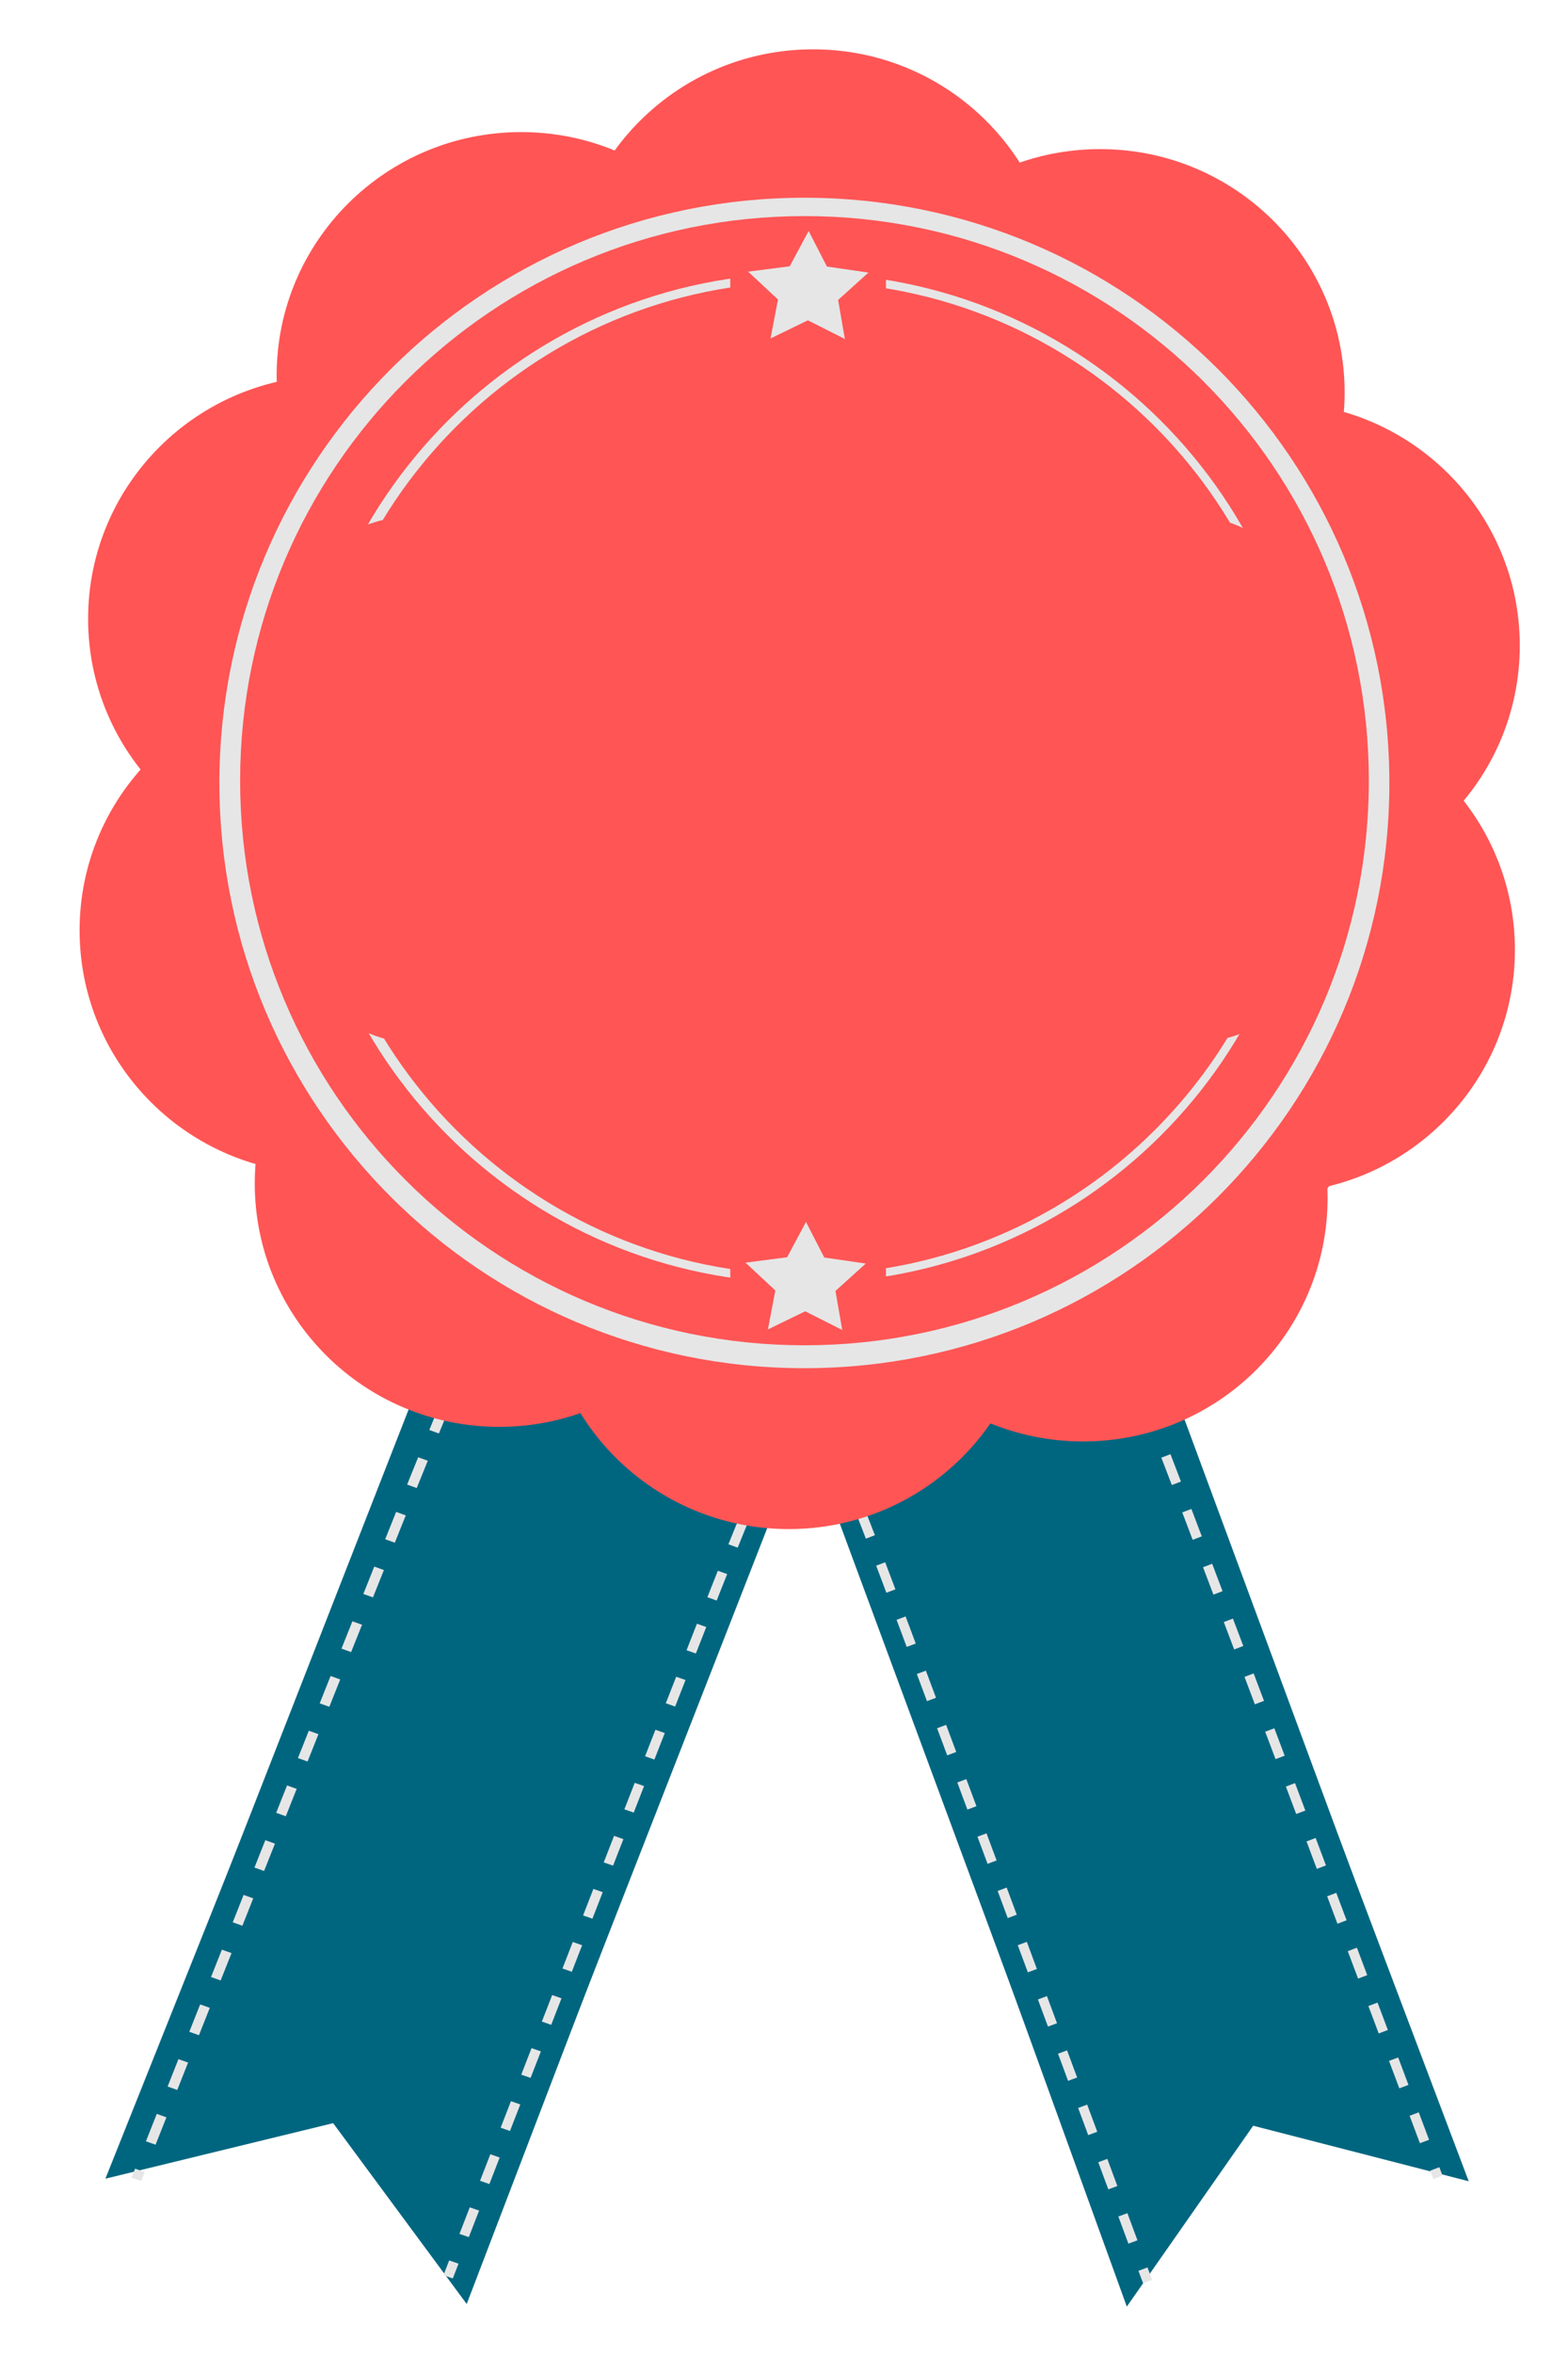 <?xml version="1.0" encoding="UTF-8" standalone="no"?>
<!-- Created by Jens Leon Wagner (http://www.fosforito.net/)-->
<svg id="svg2" xmlns:rdf="http://www.w3.org/1999/02/22-rdf-syntax-ns#" xmlns="http://www.w3.org/2000/svg" height="3e3" width="2e3" version="1.1" xmlns:cc="http://creativecommons.org/ns#" xmlns:dc="http://purl.org/dc/elements/1.1/">
 <g id="layer1" transform="translate(0 1947.6)">
  <g id="g5078" transform="matrix(3.103 0 0 3.103 -120.34 -2025.4)">
   <g id="g4285-2" fill="#006680" transform="matrix(-.938 .347 .347 .938 378.23 -148.51)">
    <g id="g4250-2">
     <rect id="rect4220-6" height="308" width="146.5" y="683.36" x="125.5"/>
     <path id="path4224-7-1" d="m487 801.36-87.32 51.41-87.31 51.42-0.87-101.33-0.87-101.32 88.19 49.91z" transform="matrix(-.816 0 0 -1 526.44 1796)"/>
    </g>
    <g id="g4250-4-1" transform="matrix(-1 0 0 1 396.27 .462)">
     <rect id="rect4220-5-3" height="308" width="146.5" y="683.36" x="125.5"/>
     <path id="path4224-7-5-5" d="m487 801.36-87.32 51.41-87.31 51.42-0.87-101.33-0.87-101.32 88.19 49.91z" transform="matrix(-.816 0 0 -1 526.44 1796)"/>
    </g>
   </g>
   <path id="path5007" d="m509.19 600.89c1.145 0.12 120.68 318.85 120.68 318.85" stroke="#e6e6e6" stroke-dasharray="12.043, 12.043" stroke-width="4.014" fill="none"/>
   <path id="path5007-8" d="m392.16 645.53c1.123 0.12 118.34 317 118.34 317" stroke="#e6e6e6" stroke-dasharray="11.89, 11.89" stroke-width="3.963" fill="none"/>
  </g>
  <g id="g5089" transform="matrix(3.279 0 0 3.103 -187.33 -2025.4)">
   <g id="g4285" fill="#006680" transform="matrix(.938 .347 -.347 .938 362.41 -149.57)">
    <g id="g4250">
     <rect id="rect4220" height="308" width="146.5" y="683.36" x="125.5"/>
     <path id="path4224-7" d="m487 801.36-87.32 51.41-87.31 51.42-0.87-101.33-0.87-101.32 88.19 49.91z" transform="matrix(-.816 0 0 -1 526.44 1796)"/>
    </g>
    <g id="g4250-4" transform="matrix(-1 0 0 1 396.27 .462)">
     <rect id="rect4220-5" height="308" width="146.5" y="683.36" x="125.5"/>
     <path id="path4224-7-5" d="m487 801.36-87.32 51.41-87.31 51.42-0.87-101.33-0.87-101.32 88.19 49.91z" transform="matrix(-.816 0 0 -1 526.44 1796)"/>
    </g>
   </g>
   <path id="path5007-2-7" d="m230.48 602.21c-1.141 0.12-120.3 318.3-120.3 318.3" stroke="#e6e6e6" stroke-dasharray="12.013, 12.013" stroke-width="4.004" fill="none"/>
   <path id="path5007-2" d="m346.55 649.48c-1.092 0.117-115.1 311.1-115.1 311.1" stroke="#e6e6e6" stroke-dasharray="11.616, 11.616" stroke-width="3.872" fill="none"/>
  </g>
  <g id="g4141" fill="#f55" transform="matrix(3.103 0 0 3.103 -120.34 -1761.7)">
   <path id="path2985" d="m649 321.86c0 112.94-91.558 204.5-204.5 204.5s-204.5-91.558-204.5-204.5 91.558-204.5 204.5-204.5 204.5 91.558 204.5 204.5z" transform="matrix(1.323 0 0 1.33 -219.46 -163.74)"/>
   <g id="g4025" transform="translate(191,-89)">
    <path id="path3249" d="m85 283.36c0 55.228-44.995 100-100.5 100s-100.5-44.772-100.5-100 44.995-100 100.5-100 100.5 44.772 100.5 100z" fill="#f55"/>
   </g>
   <g id="g4025-3" transform="translate(187.5,39)">
    <path id="path3249-3" d="m85 283.36c0 55.228-44.995 100-100.5 100s-100.5-44.772-100.5-100 44.995-100 100.5-100 100.5 44.772 100.5 100z" fill="#f55"/>
   </g>
   <g id="g4025-4" transform="translate(268.5,-189)">
    <path id="path3249-7" d="m85 283.36c0 55.228-44.995 100-100.5 100s-100.5-44.772-100.5-100 44.995-100 100.5-100 100.5 44.772 100.5 100z" fill="#f55"/>
   </g>
   <g id="g4025-1" transform="translate(388.5,-223)">
    <path id="path3249-39" d="m85 283.36c0 55.228-44.995 100-100.5 100s-100.5-44.772-100.5-100 44.995-100 100.5-100 100.5 44.772 100.5 100z" fill="#f55"/>
   </g>
   <g id="g4025-5" transform="translate(506.5,-182)">
    <path id="path3249-71" d="m85 283.36c0 55.228-44.995 100-100.5 100s-100.5-44.772-100.5-100 44.995-100 100.5-100 100.5 44.772 100.5 100z" fill="#f55"/>
   </g>
   <g id="g4025-6" transform="translate(578.5,-78)">
    <path id="path3249-5" d="m85 283.36c0 55.228-44.995 100-100.5 100s-100.5-44.772-100.5-100 44.995-100 100.5-100 100.5 44.772 100.5 100z" fill="#f55"/>
   </g>
   <g id="g4025-0" transform="translate(576.5,47)">
    <path id="path3249-1" d="m85 283.36c0 55.228-44.995 100-100.5 100s-100.5-44.772-100.5-100 44.995-100 100.5-100 100.5 44.772 100.5 100z" fill="#f55"/>
   </g>
   <g id="g4025-01" transform="translate(499.5,149)">
    <path id="path3249-8" d="m85 283.36c0 55.228-44.995 100-100.5 100s-100.5-44.772-100.5-100 44.995-100 100.5-100 100.5 44.772 100.5 100z" fill="#f55"/>
   </g>
   <g id="g4025-04" transform="translate(378.5,185)">
    <path id="path3249-6" d="m85 283.36c0 55.228-44.995 100-100.5 100s-100.5-44.772-100.5-100 44.995-100 100.5-100 100.5 44.772 100.5 100z" fill="#f55"/>
   </g>
   <g id="g4025-12" transform="translate(259.5,143)">
    <path id="path3249-76" d="m85 283.36c0 55.228-44.995 100-100.5 100s-100.5-44.772-100.5-100 44.995-100 100.5-100 100.5 44.772 100.5 100z" fill="#f55"/>
   </g>
  </g>
  <path id="path4180" d="m491 348.86c0 82.567-66.933 149.5-149.5 149.5s-149.5-66.933-149.5-149.5 66.933-149.5 149.5-149.5 149.5 66.933 149.5 149.5z" transform="matrix(4.991 0 0 4.991 -678.43 -2690.5)" fill="#e6e6e6"/>
  <path id="path4180-3" d="m491 348.86c0 82.567-66.933 149.5-149.5 149.5s-149.5-66.933-149.5-149.5 66.933-149.5 149.5-149.5 149.5 66.933 149.5 149.5z" transform="matrix(4.815 0 0 4.815 -618.19 -2632)" fill="#f55"/>
  <path id="path4180-9" d="m491 348.86c0 82.567-66.933 149.5-149.5 149.5s-149.5-66.933-149.5-149.5 66.933-149.5 149.5-149.5 149.5 66.933 149.5 149.5z" transform="matrix(4.607 0 0 4.607 -547.31 -2562.7)" fill="#f55"/>
  <path id="path4180-9-1" d="m491 348.86c0 82.567-66.933 149.5-149.5 149.5s-149.5-66.933-149.5-149.5 66.933-149.5 149.5-149.5 149.5 66.933 149.5 149.5z" transform="matrix(4.306 0 0 4.306 -444.54 -2457.7)" fill="#e6e6e6"/>
  <path id="path4180-9-1-7" d="m491 348.86c0 82.567-66.933 149.5-149.5 149.5s-149.5-66.933-149.5-149.5 66.933-149.5 149.5-149.5 149.5 66.933 149.5 149.5z" transform="matrix(4.223 0 0 4.234 -414.64 -2432.4)" fill="#f55"/>
  <rect id="rect4365" ry="161.77" height="670.19" width="1321.8" y="-1288.9" x="363.68" fill="#f55"/>
  <rect id="rect4367" height="1362.1" width="198.57" y="-1636.4" x="931.48" fill="#f55"/>
  <path id="path4369" transform="matrix(2.344 0 0 2.208 259.59 -2242.6)" fill="#e6e6e6" d="m349 329.36-20.139-10.796-20.31 10.47 4.044-22.489-16.233-16.081l22.64-3.1 10.28-20.41 9.947 20.571 22.585 3.468-16.491 15.817z"/>
  <path id="path4369-3" transform="matrix(2.344 0 0 2.208 256.22 -979.14)" fill="#e6e6e6" d="m349 329.36-20.139-10.796-20.31 10.47 4.044-22.489-16.233-16.081l22.64-3.1 10.28-20.41 9.947 20.571 22.585 3.468-16.491 15.817z"/>
 </g>
</svg>
